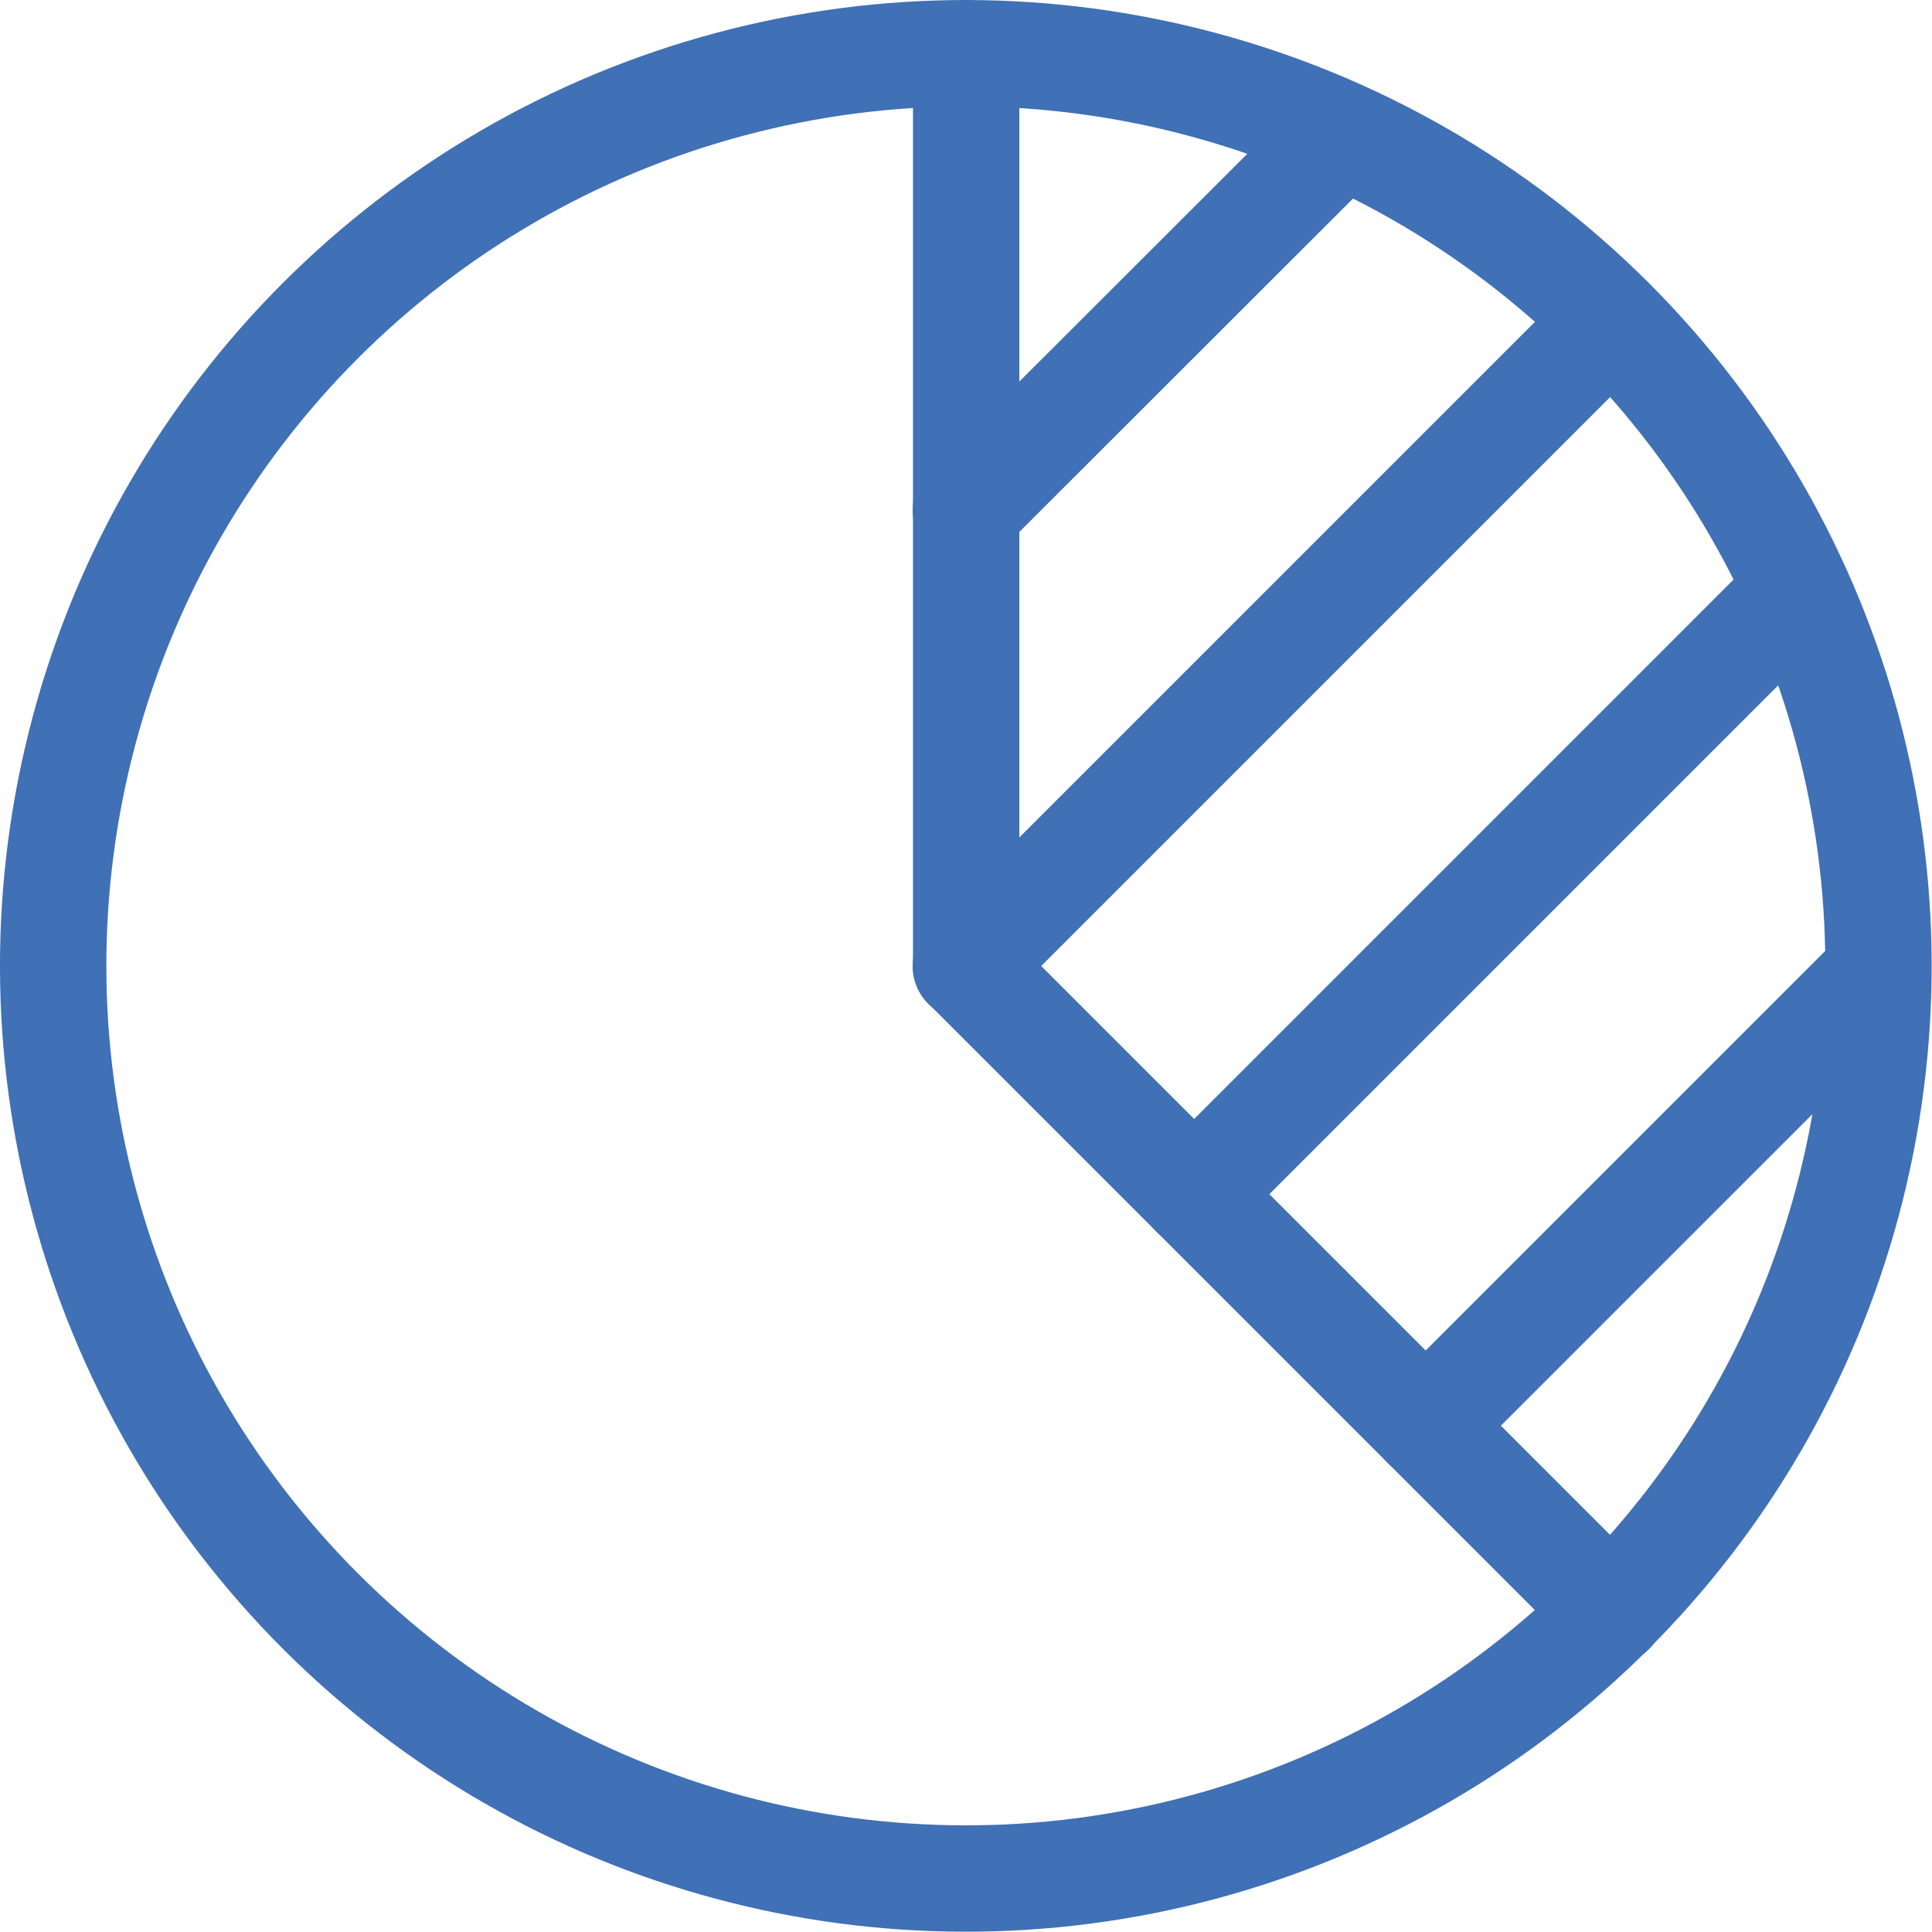 <svg id="Слой_1" data-name="Слой 1" xmlns="http://www.w3.org/2000/svg" viewBox="0 0 54.49 54.49"><defs><style>.cls-1{fill:none;stroke:#4070b5;stroke-linecap:round;stroke-linejoin:round;stroke-width:3px;}</style></defs><title>26</title><g id="_Группа_" data-name="&lt;Группа&gt;"><circle id="_Контур_" data-name="&lt;Контур&gt;" class="cls-1" cx="682.64" cy="404.24" r="25.74" transform="translate(-741.3 224.1) rotate(-45)"/><polyline id="_Контур_2" data-name="&lt;Контур&gt;" class="cls-1" points="27.25 1.5 27.25 27.25 45.45 45.45"/><line id="_Контур_3" data-name="&lt;Контур&gt;" class="cls-1" x1="27.24" y1="27.25" x2="45.44" y2="9.05"/><line id="_Контур_4" data-name="&lt;Контур&gt;" class="cls-1" x1="33.68" y1="33.68" x2="50.27" y2="17.09"/><line id="_Контур_5" data-name="&lt;Контур&gt;" class="cls-1" x1="40.21" y1="40.21" x2="52.87" y2="27.55"/><line id="_Контур_6" data-name="&lt;Контур&gt;" class="cls-1" x1="27.24" y1="14.39" x2="37.78" y2="3.86"/></g></svg>
